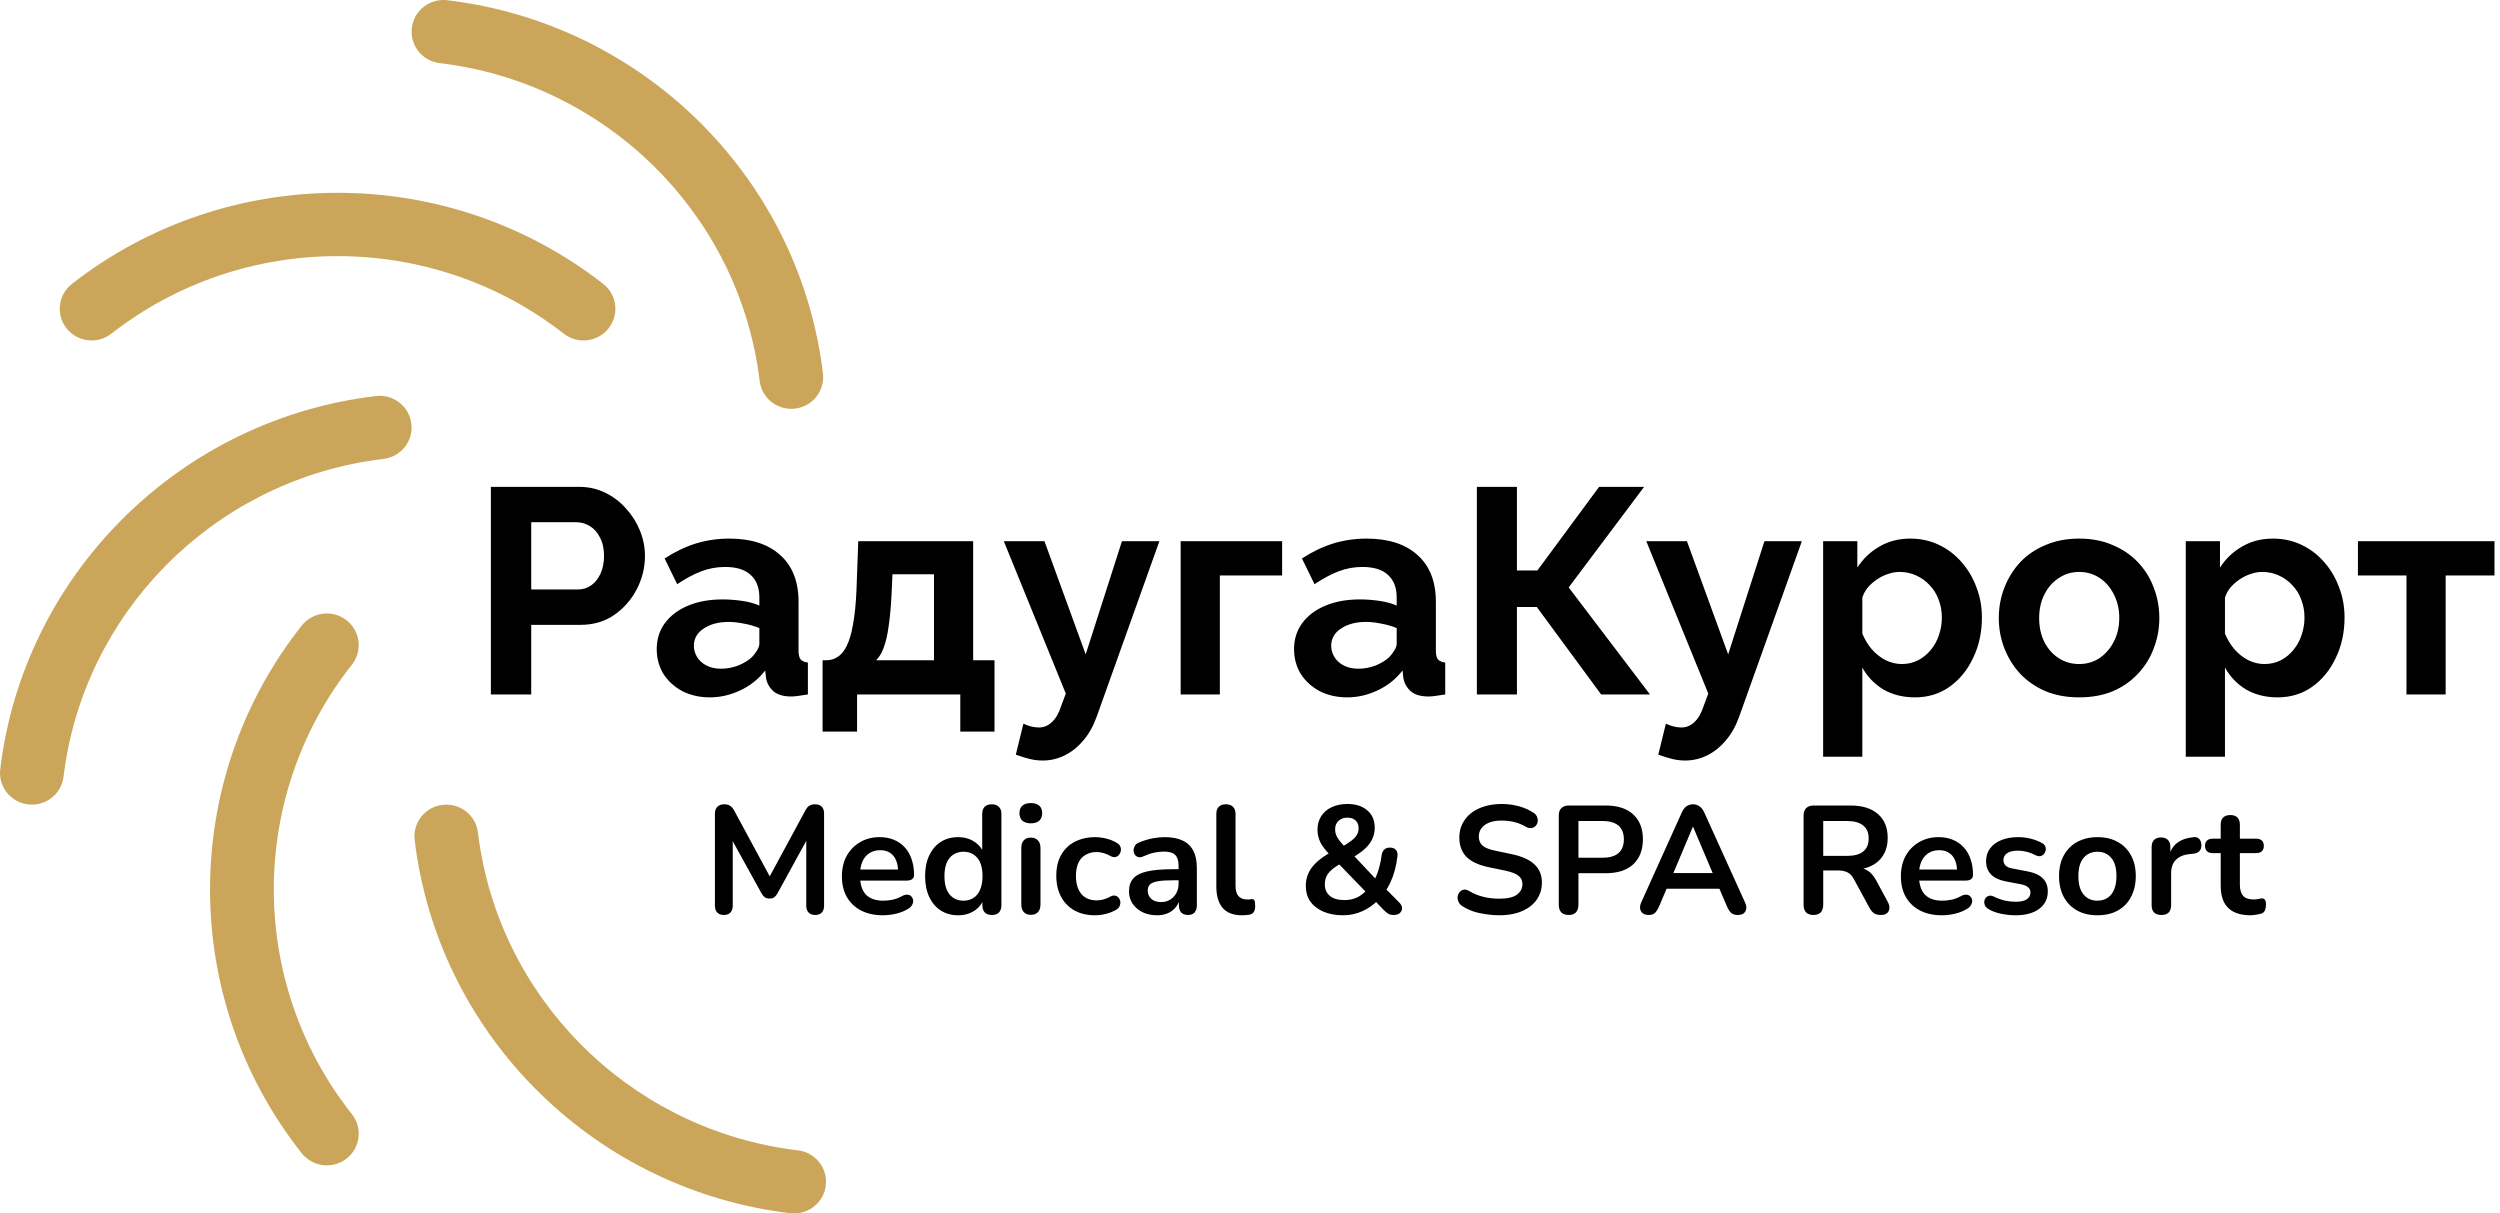 <?xml version="1.0" encoding="UTF-8"?> <svg xmlns="http://www.w3.org/2000/svg" width="342" height="166" viewBox="0 0 342 166" fill="none"><path d="M41.282 85.576C42.771 83.695 45.513 83.369 47.406 84.848C49.299 86.327 49.627 89.051 48.139 90.931C33.896 108.922 33.896 134.423 48.139 152.414C49.627 154.295 49.299 157.019 47.406 158.497C45.513 159.976 42.771 159.649 41.282 157.77C24.551 136.636 24.551 106.709 41.282 85.576Z" fill="#CBA65A"></path><path d="M51.427 54.177C53.818 53.893 55.989 55.59 56.275 57.965C56.561 60.34 54.854 62.495 52.464 62.779L51.395 62.919C29.02 66.062 11.387 83.886 8.694 106.257L8.617 106.692C8.134 108.835 6.087 110.308 3.845 110.043C1.454 109.759 -0.254 107.602 0.031 105.227L0.195 103.981C3.912 77.876 24.971 57.32 51.427 54.177Z" fill="#CBA65A"></path><path d="M56.337 3.819C56.623 1.444 58.794 -0.253 61.186 0.031C87.641 3.174 108.7 23.73 112.417 49.835L112.581 51.081L112.611 51.525C112.65 53.719 111.009 55.63 108.767 55.897C106.526 56.163 104.478 54.689 103.995 52.546L103.921 52.111L103.78 51.049C100.615 28.825 82.671 11.311 60.149 8.635C57.758 8.351 56.052 6.194 56.337 3.819Z" fill="#CBA65A"></path><path d="M9.837 38.839C31.114 22.221 61.244 22.22 82.52 38.839C84.413 40.317 84.741 43.041 83.253 44.922C81.764 46.802 79.022 47.127 77.129 45.649C59.016 31.502 33.342 31.502 15.229 45.649C13.336 47.128 10.594 46.801 9.105 44.922C7.616 43.041 7.944 40.317 9.837 38.839Z" fill="#CBA65A"></path><path d="M65.385 113.89C68.079 136.26 85.714 154.084 108.088 157.228L109.157 157.368L109.596 157.442C111.753 157.921 113.237 159.955 112.969 162.182C112.7 164.408 110.776 166.038 108.567 165.999L108.12 165.97L106.866 165.807C80.584 162.115 59.889 141.198 56.725 114.92C56.439 112.545 58.147 110.388 60.538 110.104C62.929 109.821 65.099 111.516 65.385 113.89Z" fill="#CBA65A"></path><path d="M67.151 95V66.6H79.191C80.498 66.6 81.698 66.867 82.791 67.4C83.885 67.933 84.831 68.653 85.631 69.56C86.458 70.467 87.098 71.48 87.551 72.6C88.005 73.72 88.231 74.867 88.231 76.04C88.231 77.64 87.858 79.16 87.111 80.6C86.365 82.04 85.338 83.213 84.031 84.12C82.725 85.027 81.178 85.48 79.391 85.48H72.671V95H67.151ZM72.671 80.64H79.071C79.738 80.64 80.338 80.453 80.871 80.08C81.405 79.707 81.831 79.173 82.151 78.48C82.471 77.76 82.631 76.947 82.631 76.04C82.631 75.053 82.445 74.213 82.071 73.52C81.725 72.827 81.258 72.307 80.671 71.96C80.111 71.613 79.498 71.44 78.831 71.44H72.671V80.64ZM89.84 88.8C89.84 87.44 90.213 86.253 90.96 85.24C91.733 84.2 92.8 83.4 94.16 82.84C95.52 82.28 97.08 82 98.84 82C99.72 82 100.613 82.067 101.52 82.2C102.427 82.333 103.213 82.547 103.88 82.84V81.72C103.88 80.387 103.48 79.36 102.68 78.64C101.907 77.92 100.747 77.56 99.2 77.56C98.053 77.56 96.96 77.76 95.92 78.16C94.88 78.56 93.787 79.147 92.64 79.92L90.92 76.4C92.306 75.493 93.72 74.813 95.16 74.36C96.626 73.907 98.16 73.68 99.76 73.68C102.747 73.68 105.067 74.427 106.72 75.92C108.4 77.413 109.24 79.547 109.24 82.32V89C109.24 89.56 109.333 89.96 109.52 90.2C109.733 90.44 110.067 90.587 110.52 90.64V95C110.04 95.08 109.6 95.147 109.2 95.2C108.827 95.253 108.507 95.28 108.24 95.28C107.173 95.28 106.36 95.04 105.8 94.56C105.267 94.08 104.933 93.493 104.8 92.8L104.68 91.72C103.773 92.893 102.64 93.8 101.28 94.44C99.92 95.08 98.533 95.4 97.12 95.4C95.733 95.4 94.48 95.12 93.36 94.56C92.266 93.973 91.4 93.187 90.76 92.2C90.147 91.187 89.84 90.053 89.84 88.8ZM102.88 89.88C103.173 89.56 103.413 89.24 103.6 88.92C103.787 88.6 103.88 88.307 103.88 88.04V85.92C103.24 85.653 102.547 85.453 101.8 85.32C101.053 85.16 100.347 85.08 99.68 85.08C98.293 85.08 97.147 85.387 96.24 86C95.36 86.587 94.92 87.373 94.92 88.36C94.92 88.893 95.067 89.4 95.36 89.88C95.653 90.36 96.08 90.747 96.64 91.04C97.2 91.333 97.867 91.48 98.64 91.48C99.44 91.48 100.227 91.333 101 91.04C101.773 90.72 102.4 90.333 102.88 89.88ZM112.529 100.08V90.32H113.089C113.622 90.32 114.115 90.173 114.569 89.88C115.049 89.587 115.462 89.093 115.809 88.4C116.182 87.68 116.475 86.693 116.689 85.44C116.929 84.187 117.089 82.587 117.169 80.64L117.409 74.04H133.129V90.32H136.049V100.08H131.369V95H117.249V100.08H112.529ZM119.849 90.32H127.769V78.56H122.089L121.969 81.16C121.889 82.92 121.755 84.413 121.569 85.64C121.409 86.84 121.182 87.827 120.889 88.6C120.622 89.347 120.275 89.92 119.849 90.32ZM142.642 104.04C142.082 104.04 141.509 103.973 140.922 103.84C140.362 103.707 139.709 103.507 138.962 103.24L140.002 99C140.402 99.187 140.775 99.32 141.122 99.4C141.495 99.48 141.829 99.52 142.122 99.52C142.789 99.52 143.375 99.28 143.882 98.8C144.415 98.32 144.842 97.587 145.162 96.6L145.802 94.88L137.322 74.04H142.882L148.522 89.52L153.482 74.04H158.602L150.042 98C149.589 99.28 148.989 100.36 148.242 101.24C147.495 102.147 146.642 102.84 145.682 103.32C144.722 103.8 143.709 104.04 142.642 104.04ZM161.514 95V74.04H175.394V78.72H166.874V95H161.514ZM177.027 88.8C177.027 87.44 177.401 86.253 178.147 85.24C178.921 84.2 179.987 83.4 181.347 82.84C182.707 82.28 184.267 82 186.027 82C186.907 82 187.801 82.067 188.707 82.2C189.614 82.333 190.401 82.547 191.067 82.84V81.72C191.067 80.387 190.667 79.36 189.867 78.64C189.094 77.92 187.934 77.56 186.387 77.56C185.241 77.56 184.147 77.76 183.107 78.16C182.067 78.56 180.974 79.147 179.827 79.92L178.107 76.4C179.494 75.493 180.907 74.813 182.347 74.36C183.814 73.907 185.347 73.68 186.947 73.68C189.934 73.68 192.254 74.427 193.907 75.92C195.587 77.413 196.427 79.547 196.427 82.32V89C196.427 89.56 196.521 89.96 196.707 90.2C196.921 90.44 197.254 90.587 197.707 90.64V95C197.227 95.08 196.787 95.147 196.387 95.2C196.014 95.253 195.694 95.28 195.427 95.28C194.361 95.28 193.547 95.04 192.987 94.56C192.454 94.08 192.121 93.493 191.987 92.8L191.867 91.72C190.961 92.893 189.827 93.8 188.467 94.44C187.107 95.08 185.721 95.4 184.307 95.4C182.921 95.4 181.667 95.12 180.547 94.56C179.454 93.973 178.587 93.187 177.947 92.2C177.334 91.187 177.027 90.053 177.027 88.8ZM190.067 89.88C190.361 89.56 190.601 89.24 190.787 88.92C190.974 88.6 191.067 88.307 191.067 88.04V85.92C190.427 85.653 189.734 85.453 188.987 85.32C188.241 85.16 187.534 85.08 186.867 85.08C185.481 85.08 184.334 85.387 183.427 86C182.547 86.587 182.107 87.373 182.107 88.36C182.107 88.893 182.254 89.4 182.547 89.88C182.841 90.36 183.267 90.747 183.827 91.04C184.387 91.333 185.054 91.48 185.827 91.48C186.627 91.48 187.414 91.333 188.187 91.04C188.961 90.72 189.587 90.333 190.067 89.88ZM202.036 95V66.6H207.516V78.04H210.316L218.756 66.6H224.916L214.596 80.36L225.716 95H219.036L210.236 83.04H207.516V95H202.036ZM230.533 104.04C229.973 104.04 229.399 103.973 228.813 103.84C228.253 103.707 227.599 103.507 226.853 103.24L227.893 99C228.293 99.187 228.666 99.32 229.013 99.4C229.386 99.48 229.719 99.52 230.013 99.52C230.679 99.52 231.266 99.28 231.773 98.8C232.306 98.32 232.733 97.587 233.053 96.6L233.693 94.88L225.213 74.04H230.773L236.413 89.52L241.373 74.04H246.493L237.933 98C237.479 99.28 236.879 100.36 236.133 101.24C235.386 102.147 234.533 102.84 233.573 103.32C232.613 103.8 231.599 104.04 230.533 104.04ZM261.965 95.4C260.338 95.4 258.898 95.04 257.645 94.32C256.418 93.573 255.458 92.573 254.765 91.32V103.52H249.405V74.04H254.085V77.64C254.885 76.413 255.898 75.453 257.125 74.76C258.352 74.04 259.752 73.68 261.325 73.68C262.738 73.68 264.032 73.96 265.205 74.52C266.405 75.08 267.445 75.867 268.325 76.88C269.205 77.867 269.885 79.013 270.365 80.32C270.872 81.6 271.125 82.987 271.125 84.48C271.125 86.507 270.725 88.347 269.925 90C269.152 91.653 268.072 92.973 266.685 93.96C265.325 94.92 263.752 95.4 261.965 95.4ZM260.165 90.84C260.992 90.84 261.738 90.667 262.405 90.32C263.072 89.973 263.645 89.507 264.125 88.92C264.632 88.307 265.005 87.627 265.245 86.88C265.512 86.107 265.645 85.307 265.645 84.48C265.645 83.6 265.498 82.787 265.205 82.04C264.938 81.293 264.538 80.64 264.005 80.08C263.472 79.493 262.845 79.04 262.125 78.72C261.432 78.4 260.672 78.24 259.845 78.24C259.338 78.24 258.818 78.333 258.285 78.52C257.778 78.68 257.285 78.92 256.805 79.24C256.325 79.56 255.898 79.933 255.525 80.36C255.178 80.787 254.925 81.253 254.765 81.76V86.68C255.085 87.453 255.512 88.16 256.045 88.8C256.605 89.44 257.245 89.947 257.965 90.32C258.685 90.667 259.418 90.84 260.165 90.84ZM284.436 95.4C282.73 95.4 281.196 95.12 279.836 94.56C278.476 93.973 277.316 93.173 276.356 92.16C275.423 91.147 274.703 89.987 274.196 88.68C273.69 87.373 273.436 86 273.436 84.56C273.436 83.093 273.69 81.707 274.196 80.4C274.703 79.093 275.423 77.933 276.356 76.92C277.316 75.907 278.476 75.12 279.836 74.56C281.196 73.973 282.73 73.68 284.436 73.68C286.143 73.68 287.663 73.973 288.996 74.56C290.356 75.12 291.516 75.907 292.476 76.92C293.436 77.933 294.156 79.093 294.636 80.4C295.143 81.707 295.396 83.093 295.396 84.56C295.396 86 295.143 87.373 294.636 88.68C294.156 89.987 293.436 91.147 292.476 92.16C291.543 93.173 290.396 93.973 289.036 94.56C287.676 95.12 286.143 95.4 284.436 95.4ZM278.956 84.56C278.956 85.787 279.196 86.88 279.676 87.84C280.156 88.773 280.81 89.507 281.636 90.04C282.463 90.573 283.396 90.84 284.436 90.84C285.45 90.84 286.37 90.573 287.196 90.04C288.023 89.48 288.676 88.733 289.156 87.8C289.663 86.84 289.916 85.747 289.916 84.52C289.916 83.32 289.663 82.24 289.156 81.28C288.676 80.32 288.023 79.573 287.196 79.04C286.37 78.507 285.45 78.24 284.436 78.24C283.396 78.24 282.463 78.52 281.636 79.08C280.81 79.613 280.156 80.36 279.676 81.32C279.196 82.253 278.956 83.333 278.956 84.56ZM311.574 95.4C309.948 95.4 308.508 95.04 307.254 94.32C306.028 93.573 305.068 92.573 304.374 91.32V103.52H299.014V74.04H303.694V77.64C304.494 76.413 305.508 75.453 306.734 74.76C307.961 74.04 309.361 73.68 310.934 73.68C312.348 73.68 313.641 73.96 314.814 74.52C316.014 75.08 317.054 75.867 317.934 76.88C318.814 77.867 319.494 79.013 319.974 80.32C320.481 81.6 320.734 82.987 320.734 84.48C320.734 86.507 320.334 88.347 319.534 90C318.761 91.653 317.681 92.973 316.294 93.96C314.934 94.92 313.361 95.4 311.574 95.4ZM309.774 90.84C310.601 90.84 311.348 90.667 312.014 90.32C312.681 89.973 313.254 89.507 313.734 88.92C314.241 88.307 314.614 87.627 314.854 86.88C315.121 86.107 315.254 85.307 315.254 84.48C315.254 83.6 315.108 82.787 314.814 82.04C314.548 81.293 314.148 80.64 313.614 80.08C313.081 79.493 312.454 79.04 311.734 78.72C311.041 78.4 310.281 78.24 309.454 78.24C308.948 78.24 308.428 78.333 307.894 78.52C307.388 78.68 306.894 78.92 306.414 79.24C305.934 79.56 305.508 79.933 305.134 80.36C304.788 80.787 304.534 81.253 304.374 81.76V86.68C304.694 87.453 305.121 88.16 305.654 88.8C306.214 89.44 306.854 89.947 307.574 90.32C308.294 90.667 309.028 90.84 309.774 90.84ZM329.206 95V78.72H322.566V74.04H341.246V78.72H334.566V95H329.206Z" fill="black"></path><path d="M99.021 125.168C98.629 125.168 98.328 125.056 98.118 124.832C97.908 124.608 97.803 124.3 97.803 123.908V111.287C97.803 110.881 97.915 110.573 98.139 110.363C98.363 110.139 98.671 110.027 99.063 110.027C99.413 110.027 99.686 110.097 99.882 110.237C100.092 110.363 100.281 110.587 100.449 110.909L105.636 120.506H104.964L110.151 110.909C110.319 110.587 110.501 110.363 110.697 110.237C110.893 110.097 111.166 110.027 111.516 110.027C111.908 110.027 112.209 110.139 112.419 110.363C112.629 110.573 112.734 110.881 112.734 111.287V123.908C112.734 124.3 112.629 124.608 112.419 124.832C112.223 125.056 111.922 125.168 111.516 125.168C111.124 125.168 110.823 125.056 110.613 124.832C110.403 124.608 110.298 124.3 110.298 123.908V114.185H110.76L106.35 122.228C106.21 122.466 106.063 122.641 105.909 122.753C105.755 122.865 105.545 122.921 105.279 122.921C105.013 122.921 104.796 122.865 104.628 122.753C104.46 122.627 104.313 122.452 104.187 122.228L99.735 114.164H100.239V123.908C100.239 124.3 100.134 124.608 99.924 124.832C99.728 125.056 99.427 125.168 99.021 125.168ZM120.801 125.21C119.639 125.21 118.638 124.993 117.798 124.559C116.958 124.125 116.307 123.509 115.845 122.711C115.397 121.913 115.173 120.968 115.173 119.876C115.173 118.812 115.39 117.881 115.824 117.083C116.272 116.285 116.881 115.662 117.651 115.214C118.435 114.752 119.324 114.521 120.318 114.521C121.046 114.521 121.697 114.64 122.271 114.878C122.859 115.116 123.356 115.459 123.762 115.907C124.182 116.355 124.497 116.901 124.707 117.545C124.931 118.175 125.043 118.889 125.043 119.687C125.043 119.939 124.952 120.135 124.77 120.275C124.602 120.401 124.357 120.464 124.035 120.464H117.294V118.952H123.195L122.859 119.267C122.859 118.623 122.761 118.084 122.565 117.65C122.383 117.216 122.11 116.887 121.746 116.663C121.396 116.425 120.955 116.306 120.423 116.306C119.835 116.306 119.331 116.446 118.911 116.726C118.505 116.992 118.19 117.377 117.966 117.881C117.756 118.371 117.651 118.959 117.651 119.645V119.792C117.651 120.94 117.917 121.801 118.449 122.375C118.995 122.935 119.793 123.215 120.843 123.215C121.207 123.215 121.613 123.173 122.061 123.089C122.523 122.991 122.957 122.83 123.363 122.606C123.657 122.438 123.916 122.368 124.14 122.396C124.364 122.41 124.539 122.487 124.665 122.627C124.805 122.767 124.889 122.942 124.917 123.152C124.945 123.348 124.903 123.551 124.791 123.761C124.693 123.971 124.518 124.153 124.266 124.307C123.776 124.615 123.209 124.846 122.565 125C121.935 125.14 121.347 125.21 120.801 125.21ZM131.07 125.21C130.174 125.21 129.383 124.993 128.697 124.559C128.025 124.125 127.5 123.509 127.122 122.711C126.744 121.899 126.555 120.947 126.555 119.855C126.555 118.749 126.744 117.804 127.122 117.02C127.5 116.222 128.025 115.606 128.697 115.172C129.383 114.738 130.174 114.521 131.07 114.521C131.924 114.521 132.666 114.731 133.296 115.151C133.94 115.571 134.374 116.124 134.598 116.81H134.367V111.35C134.367 110.916 134.479 110.587 134.703 110.363C134.927 110.139 135.249 110.027 135.669 110.027C136.089 110.027 136.411 110.139 136.635 110.363C136.873 110.587 136.992 110.916 136.992 111.35V123.824C136.992 124.258 136.88 124.594 136.656 124.832C136.432 125.056 136.11 125.168 135.69 125.168C135.27 125.168 134.948 125.056 134.724 124.832C134.5 124.594 134.388 124.258 134.388 123.824V122.186L134.619 122.816C134.409 123.544 133.982 124.125 133.338 124.559C132.694 124.993 131.938 125.21 131.07 125.21ZM131.805 123.215C132.323 123.215 132.778 123.089 133.17 122.837C133.562 122.585 133.863 122.214 134.073 121.724C134.297 121.22 134.409 120.597 134.409 119.855C134.409 118.735 134.171 117.902 133.695 117.356C133.219 116.796 132.589 116.516 131.805 116.516C131.287 116.516 130.832 116.642 130.44 116.894C130.048 117.132 129.74 117.503 129.516 118.007C129.306 118.497 129.201 119.113 129.201 119.855C129.201 120.961 129.439 121.801 129.915 122.375C130.391 122.935 131.021 123.215 131.805 123.215ZM141.016 125.147C140.596 125.147 140.274 125.021 140.05 124.769C139.826 124.517 139.714 124.167 139.714 123.719V116.012C139.714 115.55 139.826 115.2 140.05 114.962C140.274 114.71 140.596 114.584 141.016 114.584C141.436 114.584 141.758 114.71 141.982 114.962C142.22 115.2 142.339 115.55 142.339 116.012V123.719C142.339 124.167 142.227 124.517 142.003 124.769C141.779 125.021 141.45 125.147 141.016 125.147ZM141.016 112.631C140.526 112.631 140.141 112.512 139.861 112.274C139.595 112.022 139.462 111.679 139.462 111.245C139.462 110.797 139.595 110.454 139.861 110.216C140.141 109.978 140.526 109.859 141.016 109.859C141.52 109.859 141.905 109.978 142.171 110.216C142.437 110.454 142.57 110.797 142.57 111.245C142.57 111.679 142.437 112.022 142.171 112.274C141.905 112.512 141.52 112.631 141.016 112.631ZM149.813 125.21C148.735 125.21 147.797 124.993 146.999 124.559C146.201 124.111 145.585 123.481 145.151 122.669C144.717 121.857 144.5 120.905 144.5 119.813C144.5 118.987 144.619 118.252 144.857 117.608C145.109 116.95 145.466 116.397 145.928 115.949C146.39 115.487 146.95 115.137 147.608 114.899C148.266 114.647 149.001 114.521 149.813 114.521C150.275 114.521 150.772 114.584 151.304 114.71C151.85 114.836 152.361 115.046 152.837 115.34C153.061 115.48 153.208 115.648 153.278 115.844C153.348 116.04 153.362 116.243 153.32 116.453C153.278 116.649 153.187 116.824 153.047 116.978C152.921 117.118 152.76 117.209 152.564 117.251C152.368 117.279 152.151 117.23 151.913 117.104C151.605 116.922 151.29 116.789 150.968 116.705C150.646 116.607 150.338 116.558 150.044 116.558C149.582 116.558 149.176 116.635 148.826 116.789C148.476 116.929 148.175 117.139 147.923 117.419C147.685 117.685 147.503 118.021 147.377 118.427C147.251 118.833 147.188 119.302 147.188 119.834C147.188 120.87 147.433 121.689 147.923 122.291C148.427 122.879 149.134 123.173 150.044 123.173C150.338 123.173 150.639 123.131 150.947 123.047C151.269 122.963 151.591 122.83 151.913 122.648C152.151 122.522 152.361 122.48 152.543 122.522C152.739 122.564 152.9 122.662 153.026 122.816C153.152 122.956 153.229 123.131 153.257 123.341C153.285 123.537 153.257 123.733 153.173 123.929C153.103 124.125 152.963 124.286 152.753 124.412C152.291 124.692 151.801 124.895 151.283 125.021C150.765 125.147 150.275 125.21 149.813 125.21ZM158.291 125.21C157.549 125.21 156.884 125.07 156.296 124.79C155.722 124.496 155.267 124.104 154.931 123.614C154.609 123.124 154.448 122.571 154.448 121.955C154.448 121.199 154.644 120.604 155.036 120.17C155.428 119.722 156.065 119.4 156.947 119.204C157.829 119.008 159.012 118.91 160.496 118.91H161.546V120.422H160.517C159.649 120.422 158.956 120.464 158.438 120.548C157.92 120.632 157.549 120.779 157.325 120.989C157.115 121.185 157.01 121.465 157.01 121.829C157.01 122.291 157.171 122.669 157.493 122.963C157.815 123.257 158.263 123.404 158.837 123.404C159.299 123.404 159.705 123.299 160.055 123.089C160.419 122.865 160.706 122.564 160.916 122.186C161.126 121.808 161.231 121.374 161.231 120.884V118.469C161.231 117.769 161.077 117.265 160.769 116.957C160.461 116.649 159.943 116.495 159.215 116.495C158.809 116.495 158.368 116.544 157.892 116.642C157.43 116.74 156.94 116.908 156.422 117.146C156.156 117.272 155.918 117.307 155.708 117.251C155.512 117.195 155.358 117.083 155.246 116.915C155.134 116.733 155.078 116.537 155.078 116.327C155.078 116.117 155.134 115.914 155.246 115.718C155.358 115.508 155.547 115.354 155.813 115.256C156.457 114.99 157.073 114.801 157.661 114.689C158.263 114.577 158.809 114.521 159.299 114.521C160.307 114.521 161.133 114.675 161.777 114.983C162.435 115.291 162.925 115.76 163.247 116.39C163.569 117.006 163.73 117.804 163.73 118.784V123.824C163.73 124.258 163.625 124.594 163.415 124.832C163.205 125.056 162.904 125.168 162.512 125.168C162.12 125.168 161.812 125.056 161.588 124.832C161.378 124.594 161.273 124.258 161.273 123.824V122.816H161.441C161.343 123.306 161.147 123.733 160.853 124.097C160.573 124.447 160.216 124.72 159.782 124.916C159.348 125.112 158.851 125.21 158.291 125.21ZM169.902 125.21C168.74 125.21 167.865 124.881 167.277 124.223C166.689 123.551 166.395 122.571 166.395 121.283V111.35C166.395 110.916 166.507 110.587 166.731 110.363C166.955 110.139 167.277 110.027 167.697 110.027C168.117 110.027 168.439 110.139 168.663 110.363C168.901 110.587 169.02 110.916 169.02 111.35V121.157C169.02 121.801 169.153 122.277 169.419 122.585C169.699 122.893 170.091 123.047 170.595 123.047C170.707 123.047 170.812 123.047 170.91 123.047C171.008 123.033 171.106 123.019 171.204 123.005C171.4 122.977 171.533 123.033 171.603 123.173C171.673 123.299 171.708 123.565 171.708 123.971C171.708 124.321 171.638 124.594 171.498 124.79C171.358 124.986 171.127 125.105 170.805 125.147C170.665 125.161 170.518 125.175 170.364 125.189C170.21 125.203 170.056 125.21 169.902 125.21ZM183.758 125.21C182.708 125.21 181.798 125.042 181.028 124.706C180.258 124.37 179.663 123.908 179.243 123.32C178.837 122.718 178.634 122.018 178.634 121.22C178.634 120.744 178.697 120.303 178.823 119.897C178.963 119.477 179.159 119.092 179.411 118.742C179.677 118.378 179.992 118.042 180.356 117.734C180.734 117.412 181.161 117.111 181.637 116.831L182.351 116.411L181.973 116.978C181.357 116.362 180.909 115.781 180.629 115.235C180.363 114.675 180.23 114.101 180.23 113.513C180.23 112.813 180.398 112.197 180.734 111.665C181.07 111.133 181.546 110.72 182.162 110.426C182.778 110.132 183.499 109.985 184.325 109.985C185.473 109.985 186.383 110.279 187.055 110.867C187.727 111.441 188.063 112.225 188.063 113.219C188.063 113.751 187.958 114.255 187.748 114.731C187.538 115.207 187.202 115.662 186.74 116.096C186.278 116.53 185.662 116.957 184.892 117.377L184.913 116.747L188.483 120.548H187.916C188.098 120.24 188.259 119.904 188.399 119.54C188.539 119.162 188.658 118.763 188.756 118.343C188.868 117.909 188.952 117.461 189.008 116.999C189.064 116.649 189.183 116.39 189.365 116.222C189.547 116.04 189.806 115.949 190.142 115.949C190.506 115.949 190.779 116.054 190.961 116.264C191.143 116.46 191.213 116.747 191.171 117.125C191.101 117.783 190.982 118.413 190.814 119.015C190.66 119.603 190.464 120.156 190.226 120.674C189.988 121.178 189.722 121.647 189.428 122.081L189.407 121.43L191.402 123.446C191.668 123.712 191.801 123.978 191.801 124.244C191.801 124.51 191.696 124.734 191.486 124.916C191.29 125.084 191.017 125.168 190.667 125.168C190.359 125.168 190.107 125.112 189.911 125C189.715 124.874 189.498 124.692 189.26 124.454L187.958 123.089H188.567C187.951 123.747 187.223 124.265 186.383 124.643C185.557 125.021 184.682 125.21 183.758 125.21ZM183.905 123.131C184.577 123.131 185.172 123.005 185.69 122.753C186.222 122.487 186.705 122.095 187.139 121.577L187.076 122.249L182.75 117.776L183.842 117.881L183.233 118.238C182.757 118.518 182.372 118.798 182.078 119.078C181.784 119.344 181.567 119.638 181.427 119.96C181.301 120.268 181.238 120.618 181.238 121.01C181.238 121.668 181.469 122.186 181.931 122.564C182.393 122.942 183.051 123.131 183.905 123.131ZM184.325 111.854C183.821 111.854 183.415 112.001 183.107 112.295C182.799 112.575 182.645 112.96 182.645 113.45C182.645 113.716 182.687 113.968 182.771 114.206C182.855 114.43 183.002 114.682 183.212 114.962C183.422 115.228 183.709 115.557 184.073 115.949L183.485 115.907C184.073 115.571 184.535 115.27 184.871 115.004C185.221 114.738 185.473 114.472 185.627 114.206C185.781 113.94 185.858 113.646 185.858 113.324C185.858 112.848 185.718 112.484 185.438 112.232C185.158 111.98 184.787 111.854 184.325 111.854ZM205.095 125.21C204.479 125.21 203.863 125.161 203.247 125.063C202.631 124.979 202.05 124.846 201.504 124.664C200.958 124.468 200.468 124.23 200.034 123.95C199.782 123.782 199.607 123.579 199.509 123.341C199.411 123.103 199.376 122.872 199.404 122.648C199.446 122.41 199.537 122.207 199.677 122.039C199.831 121.857 200.02 121.745 200.244 121.703C200.468 121.661 200.713 121.724 200.979 121.892C201.595 122.256 202.246 122.522 202.932 122.69C203.618 122.858 204.339 122.942 205.095 122.942C206.201 122.942 207.006 122.76 207.51 122.396C208.014 122.018 208.266 121.535 208.266 120.947C208.266 120.457 208.084 120.072 207.72 119.792C207.37 119.512 206.761 119.281 205.893 119.099L203.583 118.616C202.253 118.336 201.259 117.867 200.601 117.209C199.957 116.537 199.635 115.655 199.635 114.563C199.635 113.877 199.775 113.254 200.055 112.694C200.335 112.134 200.727 111.651 201.231 111.245C201.749 110.839 202.358 110.531 203.058 110.321C203.772 110.097 204.556 109.985 205.41 109.985C206.25 109.985 207.048 110.09 207.804 110.3C208.56 110.51 209.239 110.818 209.841 111.224C210.065 111.378 210.212 111.567 210.282 111.791C210.366 112.015 210.387 112.239 210.345 112.463C210.303 112.673 210.205 112.855 210.051 113.009C209.897 113.163 209.701 113.254 209.463 113.282C209.239 113.31 208.98 113.24 208.686 113.072C208.168 112.778 207.643 112.568 207.111 112.442C206.579 112.316 206.005 112.253 205.389 112.253C204.745 112.253 204.192 112.344 203.73 112.526C203.268 112.708 202.911 112.967 202.659 113.303C202.421 113.625 202.302 114.01 202.302 114.458C202.302 114.962 202.47 115.368 202.806 115.676C203.142 115.97 203.716 116.201 204.528 116.369L206.817 116.852C208.203 117.146 209.232 117.608 209.904 118.238C210.59 118.868 210.933 119.708 210.933 120.758C210.933 121.43 210.793 122.039 210.513 122.585C210.247 123.131 209.855 123.6 209.337 123.992C208.833 124.384 208.224 124.685 207.51 124.895C206.796 125.105 205.991 125.21 205.095 125.21ZM214.585 125.168C214.151 125.168 213.815 125.049 213.577 124.811C213.353 124.559 213.241 124.216 213.241 123.782V111.56C213.241 111.112 213.36 110.776 213.598 110.552C213.836 110.314 214.172 110.195 214.606 110.195H219.667C221.291 110.195 222.544 110.601 223.426 111.413C224.308 112.225 224.749 113.359 224.749 114.815C224.749 116.271 224.308 117.412 223.426 118.238C222.544 119.05 221.291 119.456 219.667 119.456H215.929V123.782C215.929 124.216 215.817 124.559 215.593 124.811C215.369 125.049 215.033 125.168 214.585 125.168ZM215.929 117.335H219.247C220.199 117.335 220.92 117.125 221.41 116.705C221.9 116.271 222.145 115.641 222.145 114.815C222.145 113.989 221.9 113.366 221.41 112.946C220.92 112.526 220.199 112.316 219.247 112.316H215.929V117.335ZM225.549 125.168C225.213 125.168 224.94 125.091 224.73 124.937C224.534 124.783 224.415 124.58 224.373 124.328C224.331 124.062 224.38 123.768 224.52 123.446L230.064 111.161C230.246 110.755 230.463 110.468 230.715 110.3C230.981 110.118 231.282 110.027 231.618 110.027C231.94 110.027 232.227 110.118 232.479 110.3C232.745 110.468 232.969 110.755 233.151 111.161L238.716 123.446C238.87 123.768 238.926 124.062 238.884 124.328C238.842 124.594 238.723 124.804 238.527 124.958C238.331 125.098 238.072 125.168 237.75 125.168C237.358 125.168 237.05 125.077 236.826 124.895C236.616 124.699 236.427 124.405 236.259 124.013L234.894 120.842L236.028 121.577H227.166L228.3 120.842L226.956 124.013C226.774 124.419 226.585 124.713 226.389 124.895C226.193 125.077 225.913 125.168 225.549 125.168ZM231.576 113.114L228.636 120.107L228.09 119.435H235.104L234.579 120.107L231.618 113.114H231.576ZM248.074 125.168C247.64 125.168 247.304 125.049 247.066 124.811C246.842 124.559 246.73 124.216 246.73 123.782V111.56C246.73 111.112 246.849 110.776 247.087 110.552C247.325 110.314 247.661 110.195 248.095 110.195H253.156C254.78 110.195 256.033 110.587 256.915 111.371C257.797 112.141 258.238 113.226 258.238 114.626C258.238 115.536 258.035 116.32 257.629 116.978C257.237 117.636 256.663 118.14 255.907 118.49C255.151 118.84 254.234 119.015 253.156 119.015L253.345 118.7H254.038C254.612 118.7 255.109 118.84 255.529 119.12C255.963 119.4 256.341 119.841 256.663 120.443L258.238 123.362C258.406 123.656 258.483 123.943 258.469 124.223C258.455 124.503 258.35 124.734 258.154 124.916C257.958 125.084 257.671 125.168 257.293 125.168C256.915 125.168 256.607 125.091 256.369 124.937C256.131 124.769 255.921 124.517 255.739 124.181L253.618 120.275C253.366 119.799 253.065 119.484 252.715 119.33C252.379 119.162 251.945 119.078 251.413 119.078H249.418V123.782C249.418 124.216 249.306 124.559 249.082 124.811C248.858 125.049 248.522 125.168 248.074 125.168ZM249.418 117.083H252.694C253.66 117.083 254.388 116.887 254.878 116.495C255.382 116.089 255.634 115.487 255.634 114.689C255.634 113.905 255.382 113.317 254.878 112.925C254.388 112.519 253.66 112.316 252.694 112.316H249.418V117.083ZM265.669 125.21C264.507 125.21 263.506 124.993 262.666 124.559C261.826 124.125 261.175 123.509 260.713 122.711C260.265 121.913 260.041 120.968 260.041 119.876C260.041 118.812 260.258 117.881 260.692 117.083C261.14 116.285 261.749 115.662 262.519 115.214C263.303 114.752 264.192 114.521 265.186 114.521C265.914 114.521 266.565 114.64 267.139 114.878C267.727 115.116 268.224 115.459 268.63 115.907C269.05 116.355 269.365 116.901 269.575 117.545C269.799 118.175 269.911 118.889 269.911 119.687C269.911 119.939 269.82 120.135 269.638 120.275C269.47 120.401 269.225 120.464 268.903 120.464H262.162V118.952H268.063L267.727 119.267C267.727 118.623 267.629 118.084 267.433 117.65C267.251 117.216 266.978 116.887 266.614 116.663C266.264 116.425 265.823 116.306 265.291 116.306C264.703 116.306 264.199 116.446 263.779 116.726C263.373 116.992 263.058 117.377 262.834 117.881C262.624 118.371 262.519 118.959 262.519 119.645V119.792C262.519 120.94 262.785 121.801 263.317 122.375C263.863 122.935 264.661 123.215 265.711 123.215C266.075 123.215 266.481 123.173 266.929 123.089C267.391 122.991 267.825 122.83 268.231 122.606C268.525 122.438 268.784 122.368 269.008 122.396C269.232 122.41 269.407 122.487 269.533 122.627C269.673 122.767 269.757 122.942 269.785 123.152C269.813 123.348 269.771 123.551 269.659 123.761C269.561 123.971 269.386 124.153 269.134 124.307C268.644 124.615 268.077 124.846 267.433 125C266.803 125.14 266.215 125.21 265.669 125.21ZM275.749 125.21C275.147 125.21 274.51 125.147 273.838 125.021C273.166 124.895 272.564 124.678 272.032 124.37C271.808 124.23 271.647 124.069 271.549 123.887C271.465 123.691 271.43 123.502 271.444 123.32C271.472 123.124 271.542 122.956 271.654 122.816C271.78 122.676 271.934 122.585 272.116 122.543C272.312 122.501 272.522 122.536 272.746 122.648C273.306 122.914 273.831 123.103 274.321 123.215C274.811 123.313 275.294 123.362 275.77 123.362C276.442 123.362 276.939 123.25 277.261 123.026C277.597 122.788 277.765 122.48 277.765 122.102C277.765 121.78 277.653 121.535 277.429 121.367C277.219 121.185 276.897 121.052 276.463 120.968L274.363 120.569C273.495 120.401 272.83 120.086 272.368 119.624C271.92 119.148 271.696 118.539 271.696 117.797C271.696 117.125 271.878 116.544 272.242 116.054C272.62 115.564 273.138 115.186 273.796 114.92C274.454 114.654 275.21 114.521 276.064 114.521C276.68 114.521 277.254 114.591 277.786 114.731C278.332 114.857 278.857 115.06 279.361 115.34C279.571 115.452 279.711 115.599 279.781 115.781C279.865 115.963 279.886 116.152 279.844 116.348C279.802 116.53 279.718 116.698 279.592 116.852C279.466 116.992 279.305 117.083 279.109 117.125C278.927 117.153 278.717 117.111 278.479 116.999C278.045 116.775 277.625 116.614 277.219 116.516C276.827 116.418 276.449 116.369 276.085 116.369C275.399 116.369 274.888 116.488 274.552 116.726C274.23 116.964 274.069 117.279 274.069 117.671C274.069 117.965 274.167 118.21 274.363 118.406C274.559 118.602 274.86 118.735 275.266 118.805L277.366 119.204C278.276 119.372 278.962 119.68 279.424 120.128C279.9 120.576 280.138 121.178 280.138 121.934C280.138 122.956 279.739 123.761 278.941 124.349C278.143 124.923 277.079 125.21 275.749 125.21ZM286.926 125.21C285.862 125.21 284.938 124.993 284.154 124.559C283.37 124.125 282.761 123.509 282.327 122.711C281.893 121.899 281.676 120.947 281.676 119.855C281.676 119.029 281.795 118.294 282.033 117.65C282.285 116.992 282.642 116.432 283.104 115.97C283.566 115.494 284.119 115.137 284.763 114.899C285.407 114.647 286.128 114.521 286.926 114.521C287.99 114.521 288.914 114.738 289.698 115.172C290.482 115.606 291.091 116.222 291.525 117.02C291.959 117.818 292.176 118.763 292.176 119.855C292.176 120.681 292.05 121.423 291.798 122.081C291.56 122.739 291.21 123.306 290.748 123.782C290.286 124.244 289.733 124.601 289.089 124.853C288.445 125.091 287.724 125.21 286.926 125.21ZM286.926 123.215C287.444 123.215 287.899 123.089 288.291 122.837C288.683 122.585 288.984 122.214 289.194 121.724C289.418 121.22 289.53 120.597 289.53 119.855C289.53 118.735 289.292 117.902 288.816 117.356C288.34 116.796 287.71 116.516 286.926 116.516C286.408 116.516 285.953 116.642 285.561 116.894C285.169 117.132 284.861 117.503 284.637 118.007C284.427 118.497 284.322 119.113 284.322 119.855C284.322 120.961 284.56 121.801 285.036 122.375C285.512 122.935 286.142 123.215 286.926 123.215ZM295.687 125.168C295.253 125.168 294.917 125.056 294.679 124.832C294.455 124.594 294.343 124.258 294.343 123.824V115.886C294.343 115.452 294.455 115.123 294.679 114.899C294.903 114.675 295.218 114.563 295.624 114.563C296.03 114.563 296.345 114.675 296.569 114.899C296.793 115.123 296.905 115.452 296.905 115.886V117.209H296.695C296.891 116.369 297.276 115.732 297.85 115.298C298.424 114.864 299.187 114.605 300.139 114.521C300.433 114.493 300.664 114.57 300.832 114.752C301.014 114.92 301.119 115.186 301.147 115.55C301.175 115.9 301.091 116.187 300.895 116.411C300.713 116.621 300.433 116.747 300.055 116.789L299.593 116.831C298.739 116.915 298.095 117.181 297.661 117.629C297.227 118.063 297.01 118.679 297.01 119.477V123.824C297.01 124.258 296.898 124.594 296.674 124.832C296.45 125.056 296.121 125.168 295.687 125.168ZM307.865 125.21C306.955 125.21 306.192 125.056 305.576 124.748C304.974 124.44 304.526 123.992 304.232 123.404C303.938 122.802 303.791 122.06 303.791 121.178V116.705H302.699C302.363 116.705 302.104 116.621 301.922 116.453C301.74 116.271 301.649 116.026 301.649 115.718C301.649 115.396 301.74 115.151 301.922 114.983C302.104 114.815 302.363 114.731 302.699 114.731H303.791V112.82C303.791 112.386 303.903 112.057 304.127 111.833C304.365 111.609 304.694 111.497 305.114 111.497C305.534 111.497 305.856 111.609 306.08 111.833C306.304 112.057 306.416 112.386 306.416 112.82V114.731H308.642C308.978 114.731 309.237 114.815 309.419 114.983C309.601 115.151 309.692 115.396 309.692 115.718C309.692 116.026 309.601 116.271 309.419 116.453C309.237 116.621 308.978 116.705 308.642 116.705H306.416V121.031C306.416 121.703 306.563 122.207 306.857 122.543C307.151 122.879 307.627 123.047 308.285 123.047C308.523 123.047 308.733 123.026 308.915 122.984C309.097 122.942 309.258 122.914 309.398 122.9C309.566 122.886 309.706 122.942 309.818 123.068C309.93 123.18 309.986 123.418 309.986 123.782C309.986 124.062 309.937 124.314 309.839 124.538C309.755 124.748 309.594 124.895 309.356 124.979C309.174 125.035 308.936 125.084 308.642 125.126C308.348 125.182 308.089 125.21 307.865 125.21Z" fill="black"></path></svg> 